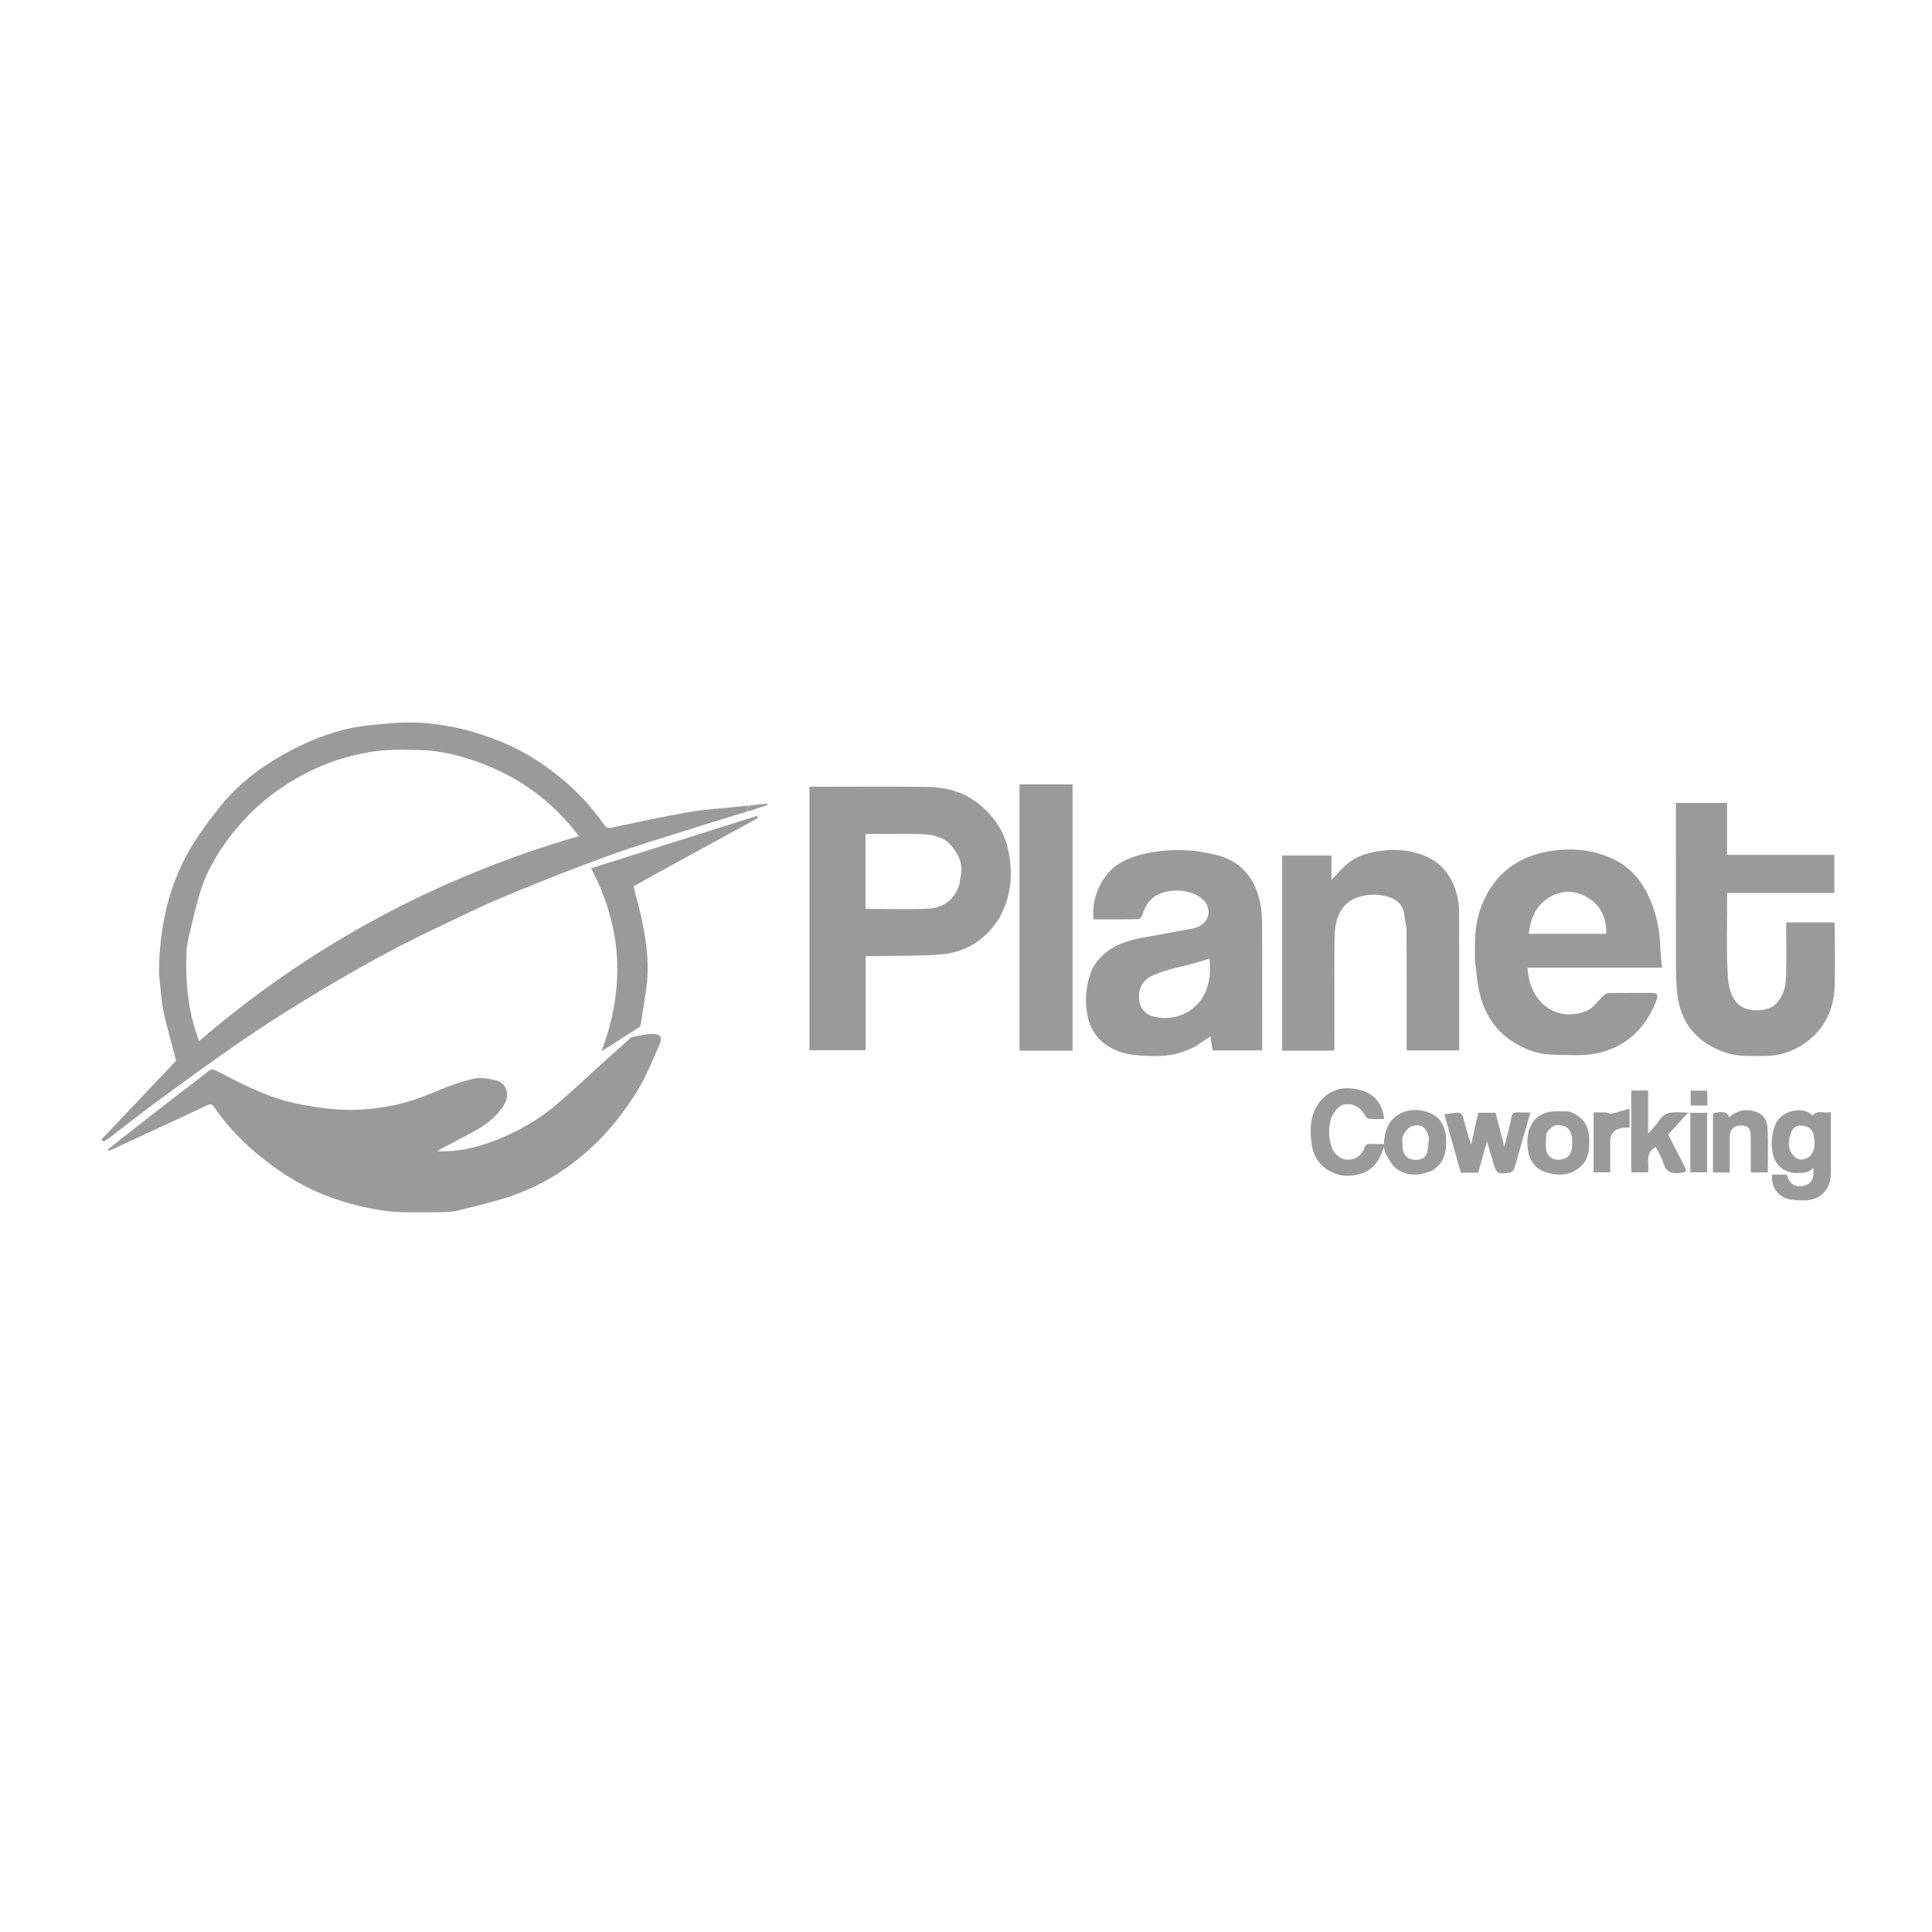 <svg xmlns="http://www.w3.org/2000/svg" xmlns:xlink="http://www.w3.org/1999/xlink" id="Layer_1" x="0px" y="0px" width="100%" viewBox="0 0 1471 1471" xml:space="preserve"><path fill="none" opacity="1" stroke="none" d="M846,1472  C564,1472 282.5,1472 1,1472  C1,981.667 1,491.334 1,1  C491.333,1 981.666,1 1472,1  C1472,491.333 1472,981.666 1472,1472  C1263.5,1472 1055,1472 846,1472 M569.153,613.03  C567.402,613.353 565.664,613.791 563.899,613.981  C551.015,615.365 538.01,616.025 525.263,618.204  C505.382,621.601 485.661,625.948 465.911,630.078  C462.967,630.694 461.592,630.316 459.717,627.613  C449.967,613.56 438.184,601.218 424.865,590.588  C411.856,580.205 397.724,571.418 382.215,565.017  C361.687,556.546 340.346,551.229 318.225,550.216  C306.252,549.667 294.141,550.936 282.159,552.078  C263.336,553.87 245.559,559.648 228.57,567.829  C205.12,579.121 183.998,593.678 167.603,614.113  C159.052,624.769 150.763,635.851 143.997,647.679  C128.261,675.191 121.8,705.399 121.061,736.9  C120.95,741.655 121.522,746.446 122.035,751.192  C122.755,757.858 123.203,764.615 124.684,771.124  C127.48,783.411 130.93,795.549 134.077,807.633  C115.354,827.377 96.299,847.472 77.243,867.566  C77.686,868.093 78.128,868.62 78.571,869.146  C79.892,868.416 81.328,867.837 82.516,866.932  C95.395,857.133 108.059,847.043 121.119,837.493  C153.757,813.627 186.384,789.776 220.813,768.436  C255.62,746.863 290.907,726.249 327.885,708.625  C346.572,699.719 365.152,690.517 384.234,682.531  C410.312,671.618 436.628,661.205 463.204,651.577  C485.49,643.503 508.277,636.806 530.876,629.606  C543.548,625.569 556.29,621.75 569.765,617.954  C574.632,616.26 579.499,614.567 584.366,612.873  C584.267,612.523 584.167,612.172 584.068,611.821  C579.378,612.27 574.689,612.718 569.153,613.03 M480.521,789.899  C474.385,795.395 468.239,800.877 462.117,806.388  C448.631,818.528 435.512,831.108 421.577,842.708  C408.359,853.711 393.248,861.938 377.238,868.247  C363.063,873.833 348.335,877.059 332.893,876.638  C333.687,875.802 334.622,875.336 335.545,874.848  C344.21,870.273 352.926,865.792 361.521,861.09  C370.114,856.389 377.697,850.406 383.237,842.199  C388.562,834.312 386.258,824.857 377.824,822.609  C372.072,821.075 365.414,820.085 359.807,821.469  C349.008,824.136 338.438,828.127 328.186,832.531  C310.862,839.971 292.817,843.924 274.142,844.868  C265.418,845.308 256.558,844.888 247.878,843.856  C237.879,842.668 227.836,841.026 218.124,838.421  C199.288,833.367 182.084,824.247 164.85,815.344  C162.402,814.079 160.692,813.862 158.292,815.843  C151.75,821.246 144.836,826.196 138.121,831.392  C124.938,841.594 111.773,851.821 98.635,862.082  C93.106,866.4 87.666,870.831 81.652,875.638  C83.008,875.863 83.399,876.063 83.646,875.949  C94.712,870.858 105.768,865.746 116.818,860.621  C130.563,854.245 144.335,847.925 158.013,841.409  C160.498,840.224 161.573,840.756 163.036,842.896  C176.205,862.161 193.11,877.694 212.117,890.977  C228.932,902.728 247.386,911.219 267.181,916.53  C281.42,920.35 295.891,923.122 310.759,923.011  C318.94,922.95 327.125,923.116 335.303,922.952  C339.572,922.866 343.978,922.866 348.067,921.826  C362.689,918.107 377.527,914.866 391.685,909.776  C417.311,900.564 439.541,885.369 458.305,865.815  C468.313,855.386 477.147,843.521 484.811,831.243  C491.824,820.009 496.768,807.444 502.181,795.268  C504.531,789.981 502.693,787.119 497,787.167  C491.699,787.213 486.408,788.598 480.521,789.899 M761.541,697.937  C769.891,682.267 771.279,665.618 767.911,648.516  C764.765,632.541 756.03,619.995 742.941,610.414  C731.98,602.391 719.326,599.297 706.139,599.117  C677.991,598.732 649.834,598.999 621.68,598.999  C619.908,598.999 618.135,598.999 616.318,598.999  C616.318,666.283 616.318,732.981 616.318,799.631  C630.688,799.631 644.739,799.631 659.128,799.631  C659.128,775.667 659.128,752.07 659.128,727.999  C661.242,727.999 663.035,728.029 664.826,727.994  C681.417,727.67 698.043,727.902 714.588,726.857  C734.784,725.581 750.462,715.987 761.541,697.937 M831.059,738.819  C826.844,750.135 825.518,761.777 828.083,773.593  C829.873,781.843 833.659,789.047 840.691,794.397  C847.41,799.509 854.761,802.24 863.126,803.156  C879.849,804.987 896.218,805.055 911.229,795.932  C914.757,793.788 918.108,791.353 921.521,789.065  C922.137,792.911 922.695,796.399 923.23,799.737  C936.042,799.737 948.309,799.737 961,799.737  C961,797.686 961,795.893 961,794.1  C961,763.603 961.107,733.106 960.909,702.61  C960.87,696.588 960.335,690.4 958.854,684.588  C954.399,667.1 943.965,655.28 925.785,650.836  C912.573,647.605 899.466,646.392 885.828,647.771  C874.759,648.891 864.303,651.039 854.424,656.182  C839.367,664.021 830.646,683.412 832.579,699.993  C843.99,699.993 855.455,700.084 866.913,699.841  C867.972,699.818 869.562,697.818 869.927,696.471  C872.362,687.472 877.864,681.403 886.879,679.183  C894.802,677.232 902.912,677.719 910.335,681.163  C913.649,682.701 917.287,685.479 918.775,688.637  C922.734,697.039 917.891,704.946 907.967,706.944  C895.196,709.514 882.33,711.611 869.524,714.014  C853.64,716.994 839.488,722.787 831.059,738.819 M1123,731.452  C1124.003,739.059 1124.491,746.777 1126.113,754.25  C1129.628,770.436 1137.573,784.09 1151.81,793.158  C1160.974,798.995 1171.123,802.853 1182.158,803.006  C1193.133,803.157 1204.427,804.23 1215.034,802.134  C1237.924,797.611 1253.068,783.046 1261.332,761.264  C1262.709,757.635 1261.908,755.957 1257.855,755.979  C1246.696,756.042 1235.535,755.896 1224.38,756.127  C1222.915,756.158 1221.336,757.74 1220.068,758.89  C1216.146,762.446 1212.956,767.57 1208.388,769.509  C1195.598,774.938 1181.404,772.794 1171.801,761.317  C1165.953,754.328 1163.592,746.222 1163.038,736.746  C1197.405,736.746 1231.115,736.746 1265.443,736.746  C1264.93,730.948 1264.189,725.716 1264.06,720.469  C1263.769,708.575 1261.346,697.131 1256.914,686.169  C1251.282,672.24 1242.519,660.932 1228.609,654.232  C1212.791,646.612 1195.993,645.307 1179.137,648.22  C1152.76,652.778 1135.062,668.091 1126.581,693.794  C1122.62,705.797 1122.878,718.115 1123,731.452 M1350.209,765.954  C1344.897,769.316 1338.907,769.704 1333.047,768.856  C1327.5,768.054 1322.951,765.468 1319.833,759.991  C1315.344,752.106 1315.572,743.519 1315.186,735.183  C1314.516,720.722 1315,706.208 1315,691.716  C1315,687.938 1315,684.159 1315,679.881  C1342.596,679.881 1369.643,679.881 1396.628,679.881  C1396.628,669.972 1396.628,660.587 1396.628,650.87  C1369.331,650.87 1342.404,650.87 1314.953,650.87  C1314.953,637.482 1314.953,624.425 1314.953,611.338  C1301.707,611.338 1288.991,611.338 1276,611.338  C1276,613.485 1276,615.297 1276,617.108  C1276,656.586 1275.953,696.064 1276.045,735.541  C1276.061,742.468 1276.334,749.428 1277.055,756.313  C1279.4,778.714 1291.636,793.398 1312.659,801.013  C1323.001,804.759 1333.763,804.058 1344.446,803.968  C1353.771,803.889 1362.68,801.318 1370.522,796.625  C1388.077,786.118 1396.524,769.954 1396.943,749.684  C1397.237,735.531 1397.007,721.368 1396.99,707.209  C1396.988,705.596 1396.854,703.984 1396.779,702.332  C1384.386,702.332 1372.336,702.332 1360,702.332  C1360,716.298 1360.231,729.94 1359.915,743.569  C1359.721,751.911 1357.46,759.725 1350.209,765.954 M1011.346,800  C1012.788,799.912 1014.23,799.824 1016,799.717  C1016,797.599 1016,795.797 1016,793.994  C1016,768.337 1015.952,742.679 1016.045,717.021  C1016.061,712.597 1016.244,708.09 1017.098,703.77  C1018.977,694.261 1023.848,686.715 1033.386,683.336  C1040.758,680.724 1048.433,680.547 1056.008,682.546  C1063.205,684.445 1068.226,688.593 1069.181,696.534  C1069.686,700.735 1070.895,704.911 1070.918,709.103  C1071.075,737.592 1071,766.082 1071,794.572  C1071,796.32 1071,798.068 1071,799.744  C1084.696,799.744 1097.63,799.744 1111,799.744  C1111,797.702 1111,795.911 1111,794.119  C1111,761.964 1111.04,729.809 1110.955,697.654  C1110.943,693.062 1110.867,688.355 1109.895,683.903  C1106.397,667.888 1097.718,655.807 1081.704,650.434  C1072.187,647.24 1062.412,646.393 1052.172,647.739  C1043.184,648.92 1034.749,651.022 1027.605,656.329  C1022.536,660.094 1018.483,665.226 1013.756,669.969  C1013.756,663.74 1013.756,657.499 1013.756,651.395  C1000.927,651.395 988.541,651.395 976.257,651.395  C976.257,701.047 976.257,750.304 976.257,800  C987.797,800 999.085,800 1011.346,800 M810.405,800  C812.504,800 814.602,800 816.641,800  C816.641,731.983 816.641,664.608 816.641,597.236  C803.013,597.236 789.745,597.236 776.274,597.236  C776.274,664.847 776.274,732.221 776.274,800  C787.503,800 798.463,800 810.405,800 M498.988,665.516  C524.995,651.299 551.002,637.083 577.008,622.867  C576.792,622.311 576.576,621.755 576.359,621.2  C534.444,634.438 492.529,647.676 450.024,661.1  C474.238,706.859 475.907,752.763 457.955,800.476  C468.593,793.689 477.766,787.869 486.874,781.95  C487.501,781.543 487.847,780.421 487.979,779.578  C489.363,770.716 490.689,761.844 492.009,752.972  C494.54,735.955 492.534,719.161 489.144,702.505  C487.279,693.342 484.733,684.317 482.409,674.885  C487.592,671.977 492.979,668.955 498.988,665.516 M1090.434,891.127  C1099.441,885.898 1101.442,877.65 1101.102,867.938  C1100.775,858.609 1097.528,851.181 1088.789,847.451  C1078.86,843.215 1067.618,844.956 1060.923,851.564  C1055.594,856.823 1054.061,863.545 1053.738,871  C1050.142,871 1046.833,871.099 1043.533,870.969  C1040.906,870.866 1039.557,871.514 1038.648,874.437  C1036.976,879.813 1031.532,883.121 1026.134,882.999  C1020.985,882.882 1015.814,878.955 1014.03,873.781  C1011.737,867.13 1011.403,860.44 1012.923,853.506  C1014.115,848.068 1018.827,841.901 1023.278,841.032  C1030,839.719 1035.528,842.637 1039.103,849.099  C1039.767,850.3 1041.195,851.751 1042.386,851.863  C1046.15,852.219 1049.97,851.995 1054.029,851.995  C1052.445,840.821 1046.964,833.042 1036.487,830.149  C1026.336,827.346 1016.201,827.794 1007.908,835.633  C997.926,845.069 997.018,857.273 998.457,869.808  C999.483,878.748 1003.514,886.264 1011.552,891.147  C1019.714,896.106 1028.386,896.218 1037.066,893.342  C1046.317,890.276 1050.762,882.665 1053.655,873.245  C1054.224,875.47 1054.267,877.257 1055.088,878.55  C1057.579,882.471 1059.629,887.23 1063.194,889.798  C1071.372,895.687 1080.659,895.34 1090.434,891.127 M1365.816,893  C1371.019,892.964 1376.43,893.848 1380.647,889.111  C1381.449,897.786 1379.065,901.747 1372.682,902.968  C1366.443,904.162 1362.024,901.023 1360.471,894.314  C1356.704,894.314 1352.951,894.314 1349.225,894.314  C1348.638,903.608 1352.859,910.39 1361.415,912.856  C1365.27,913.968 1369.532,913.912 1373.614,913.953  C1385.655,914.072 1393.991,905.671 1393.999,893.649  C1394.005,883.326 1394,873.003 1394,862.68  C1394,857.572 1394,852.465 1394,846.645  C1389.073,848.226 1384.016,844.545 1380.192,849.326  C1372.803,842.478 1361.473,845.265 1355.485,850.76  C1348.303,857.35 1347.43,874.677 1351.147,882.644  C1354.008,888.776 1358.579,891.886 1365.816,893 M1099.993,849.671  C1104.1,864.13 1108.207,878.59 1112.264,892.872  C1117.06,892.872 1121.207,892.872 1125.469,892.872  C1127.61,885.248 1129.728,877.709 1132.192,868.936  C1133.952,874.979 1135.288,879.628 1136.661,884.266  C1139.503,893.867 1139.584,894.005 1149.547,892.871  C1150.797,892.729 1152.502,891.098 1152.898,889.818  C1155.494,881.44 1157.771,872.963 1160.185,864.528  C1161.812,858.839 1163.493,853.165 1165.292,847.001  C1161.4,847.001 1158.247,847.081 1155.099,846.976  C1152.556,846.89 1151.416,847.617 1150.861,850.471  C1149.438,857.787 1147.411,864.986 1145.399,873.149  C1143.017,863.922 1140.846,855.514 1138.702,847.215  C1133.993,847.215 1129.704,847.215 1125.515,847.215  C1123.69,855.456 1121.914,863.471 1120.139,871.486  C1117.498,864.259 1115.827,857.147 1113.846,850.122  C1113.501,848.895 1111.84,847.153 1110.807,847.167  C1107.126,847.216 1103.453,847.921 1099.776,848.377  C1099.833,848.534 1099.889,848.691 1099.993,849.671 M1241.999,871.5  C1241.999,878.585 1241.999,885.669 1241.999,892.608  C1246.74,892.608 1250.791,892.608 1254.759,892.608  C1255.961,885.694 1252.038,877.604 1260.689,873.383  C1262.574,877.186 1265.079,880.809 1266.199,884.819  C1268.062,891.483 1271.651,893.977 1278.596,893.136  C1284.411,892.432 1284.761,892.523 1281.997,887.037  C1278.056,879.215 1274.038,871.432 1270.125,863.773  C1275.071,858.36 1279.902,853.075 1285.396,847.063  C1276.725,847.235 1268.681,844.793 1263.312,853.063  C1261.148,856.396 1258.224,859.235 1254.888,863.198  C1254.888,851.482 1254.888,840.935 1254.888,830.323  C1250.397,830.323 1246.349,830.323 1241.999,830.323  C1241.999,843.929 1241.999,857.215 1241.999,871.5 M1194.062,846.057  C1188.463,846.346 1182.486,845.478 1177.341,847.158  C1165.768,850.937 1161.909,861.156 1163.119,873.833  C1163.985,882.908 1168.552,890.144 1177.758,892.751  C1186.697,895.282 1195.521,895.222 1203.177,888.408  C1209.553,882.732 1210.234,875.511 1210.06,867.694  C1209.817,856.733 1205.151,849.911 1194.062,846.057 M1317.001,871.566  C1317.001,869.402 1316.943,867.237 1317.013,865.076  C1317.175,860.039 1320.098,857.062 1324.858,857.001  C1330.878,856.924 1332.84,858.608 1332.953,864.755  C1333.124,874.021 1332.998,883.293 1332.998,892.695  C1337.56,892.695 1341.609,892.695 1345.994,892.695  C1345.994,881.274 1346.408,870.131 1345.797,859.044  C1345.539,854.353 1343.771,849.491 1338.498,847.15  C1330.327,843.523 1323.044,845.066 1316.316,850.738  C1315.397,846.571 1311.687,845.774 1304.242,847.758  C1304.242,862.694 1304.242,877.614 1304.242,892.708  C1308.536,892.708 1312.584,892.708 1317.001,892.708  C1317.001,885.797 1317.001,879.172 1317.001,871.566 M1222.144,847  C1219.205,847 1216.265,847 1213.35,847  C1213.35,862.656 1213.35,877.707 1213.35,892.591  C1217.763,892.591 1221.818,892.591 1226.001,892.591  C1226.001,884.523 1225.925,876.861 1226.025,869.202  C1226.102,863.329 1228.616,860.232 1234.366,858.957  C1236.412,858.504 1238.588,858.639 1240.705,858.493  C1240.705,854.064 1240.705,849.634 1240.705,844.172  C1235.725,845.57 1231.288,846.815 1226.42,848.181  C1225.814,847.97 1224.423,847.485 1222.144,847 M1287,865.501  C1287,874.585 1287,883.67 1287,892.603  C1291.744,892.603 1295.796,892.603 1299.746,892.603  C1299.746,877.282 1299.746,862.358 1299.746,847.306  C1295.435,847.306 1291.385,847.306 1287,847.306  C1287,853.238 1287,858.87 1287,865.501 M1300.001,834.578  C1299.908,833.143 1299.815,831.709 1299.728,830.37  C1295.297,830.37 1291.245,830.37 1287.242,830.37  C1287.242,834.344 1287.242,837.947 1287.242,841.71  C1291.539,841.71 1295.59,841.71 1300.001,841.71  C1300.001,839.459 1300.001,837.494 1300.001,834.578 z"></path><path fill="#9A9A9A" opacity="1" stroke="none" d="M480.817,789.646  C486.408,788.598 491.699,787.213 497,787.167  C502.693,787.119 504.531,789.981 502.181,795.268  C496.768,807.444 491.824,820.009 484.811,831.243  C477.147,843.521 468.313,855.386 458.305,865.815  C439.541,885.369 417.311,900.564 391.685,909.776  C377.527,914.866 362.689,918.107 348.067,921.826  C343.978,922.866 339.572,922.866 335.303,922.952  C327.125,923.116 318.94,922.95 310.759,923.011  C295.891,923.122 281.42,920.35 267.181,916.53  C247.386,911.219 228.932,902.728 212.117,890.977  C193.11,877.694 176.205,862.161 163.036,842.896  C161.573,840.756 160.498,840.224 158.013,841.409  C144.335,847.925 130.563,854.245 116.818,860.621  C105.768,865.746 94.712,870.858 83.646,875.949  C83.399,876.063 83.008,875.863 81.652,875.638  C87.666,870.831 93.106,866.4 98.635,862.082  C111.773,851.821 124.938,841.594 138.121,831.392  C144.836,826.196 151.75,821.246 158.292,815.843  C160.692,813.862 162.402,814.079 164.85,815.344  C182.084,824.247 199.288,833.367 218.124,838.421  C227.836,841.026 237.879,842.668 247.878,843.856  C256.558,844.888 265.418,845.308 274.142,844.868  C292.817,843.924 310.862,839.971 328.186,832.531  C338.438,828.127 349.008,824.136 359.807,821.469  C365.414,820.085 372.072,821.075 377.824,822.609  C386.258,824.857 388.562,834.312 383.237,842.199  C377.697,850.406 370.114,856.389 361.521,861.09  C352.926,865.792 344.21,870.273 335.545,874.848  C334.622,875.336 333.687,875.802 332.893,876.638  C348.335,877.059 363.063,873.833 377.238,868.247  C393.248,861.938 408.359,853.711 421.577,842.708  C435.512,831.108 448.631,818.528 462.117,806.388  C468.239,800.877 474.385,795.395 480.817,789.646 z"></path><path fill="#9A9A9A" opacity="1" stroke="none" d="M569,617.833  C556.29,621.75 543.548,625.569 530.876,629.606  C508.277,636.806 485.49,643.503 463.204,651.577  C436.628,661.205 410.312,671.618 384.234,682.531  C365.152,690.517 346.572,699.719 327.885,708.625  C290.907,726.249 255.62,746.863 220.813,768.436  C186.384,789.776 153.757,813.627 121.119,837.493  C108.059,847.043 95.395,857.133 82.516,866.932  C81.328,867.837 79.892,868.416 78.571,869.146  C78.128,868.62 77.686,868.093 77.243,867.566  C96.299,847.472 115.354,827.377 134.077,807.633  C130.93,795.549 127.48,783.411 124.684,771.124  C123.203,764.615 122.755,757.858 122.035,751.192  C121.522,746.446 120.95,741.655 121.061,736.9  C121.8,705.399 128.261,675.191 143.997,647.679  C150.763,635.851 159.052,624.769 167.603,614.113  C183.998,593.678 205.12,579.121 228.57,567.829  C245.559,559.648 263.336,553.87 282.159,552.078  C294.141,550.936 306.252,549.667 318.225,550.216  C340.346,551.229 361.687,556.546 382.215,565.017  C397.724,571.418 411.856,580.205 424.865,590.588  C438.184,601.218 449.967,613.56 459.717,627.613  C461.592,630.316 462.967,630.694 465.911,630.078  C485.661,625.948 505.382,621.601 525.263,618.204  C538.01,616.025 551.015,615.365 563.899,613.981  C565.664,613.791 567.402,613.353 569.546,613.439  C569.626,615.176 569.313,616.505 569,617.833 M143.909,712.264  C143.273,716.125 142.24,719.969 142.067,723.851  C141.021,747.292 143.01,770.351 151.611,792.659  C236.526,719.652 332.982,667.861 440.903,636.563  C436.883,631.812 433.17,627 429.023,622.596  C411.902,604.411 391.587,590.838 368.339,581.81  C352.133,575.517 335.397,571.258 317.863,571.018  C310.333,570.915 302.781,570.666 295.274,571.101  C288.764,571.479 282.23,572.367 275.835,573.664  C258.011,577.277 241.233,583.602 225.413,592.771  C208.318,602.679 193.285,615.01 180.684,630.045  C168.81,644.212 158.762,659.769 152.996,677.517  C149.393,688.608 146.949,700.076 143.909,712.264 z"></path><path fill="#9A9A9A" opacity="1" stroke="none" d="M761.279,698.206  C750.462,715.987 734.784,725.581 714.588,726.857  C698.043,727.902 681.417,727.67 664.826,727.994  C663.035,728.029 661.242,727.999 659.128,727.999  C659.128,752.07 659.128,775.667 659.128,799.631  C644.739,799.631 630.688,799.631 616.318,799.631  C616.318,732.981 616.318,666.283 616.318,598.999  C618.135,598.999 619.908,598.999 621.68,598.999  C649.834,598.999 677.991,598.732 706.139,599.117  C719.326,599.297 731.98,602.391 742.941,610.414  C756.03,619.995 764.765,632.541 767.911,648.516  C771.279,665.618 769.891,682.267 761.279,698.206 M730.644,672.84  C730.787,671.529 730.76,670.172 731.102,668.915  C733.825,658.883 730.2,650.623 723.75,643.322  C717.998,636.811 709.888,635.457 701.916,635.134  C689.462,634.629 676.973,635 664.498,634.999  C662.745,634.999 660.992,634.999 658.999,634.999  C658.999,645.166 658.999,654.63 658.999,664.094  C658.999,673.663 658.999,683.232 658.999,691.993  C675.79,691.993 691.884,692.717 707.872,691.734  C718.236,691.097 727.385,684.657 730.644,672.84 z"></path><path fill="#9A9A9A" opacity="1" stroke="none" d="M831.224,738.468  C839.488,722.787 853.64,716.994 869.524,714.014  C882.33,711.611 895.196,709.514 907.967,706.944  C917.891,704.946 922.734,697.039 918.775,688.637  C917.287,685.479 913.649,682.701 910.335,681.163  C902.912,677.719 894.802,677.232 886.879,679.183  C877.864,681.403 872.362,687.472 869.927,696.471  C869.562,697.818 867.972,699.818 866.913,699.841  C855.455,700.084 843.99,699.993 832.579,699.993  C830.646,683.412 839.367,664.021 854.424,656.182  C864.303,651.039 874.759,648.891 885.828,647.771  C899.466,646.392 912.573,647.605 925.785,650.836  C943.965,655.28 954.399,667.1 958.854,684.588  C960.335,690.4 960.87,696.588 960.909,702.61  C961.107,733.106 961,763.603 961,794.1  C961,795.893 961,797.686 961,799.737  C948.309,799.737 936.042,799.737 923.23,799.737  C922.695,796.399 922.137,792.911 921.521,789.065  C918.108,791.353 914.757,793.788 911.229,795.932  C896.218,805.055 879.849,804.987 863.126,803.156  C854.761,802.24 847.41,799.509 840.691,794.397  C833.659,789.047 829.873,781.843 828.083,773.593  C825.518,761.777 826.844,750.135 831.224,738.468 M875.583,773.138  C894.722,780.259 925.393,768.498 920.85,729.922  C916.097,731.339 911.343,732.865 906.527,734.162  C901.522,735.51 896.376,736.379 891.439,737.928  C885.765,739.71 879.784,741.23 874.769,744.246  C864.8,750.242 864.133,767.96 875.583,773.138 z"></path><path fill="#9A9A9A" opacity="1" stroke="none" d="M1123,730.959  C1122.878,718.115 1122.62,705.797 1126.581,693.794  C1135.062,668.091 1152.76,652.778 1179.137,648.22  C1195.993,645.307 1212.791,646.612 1228.609,654.232  C1242.519,660.932 1251.282,672.24 1256.914,686.169  C1261.346,697.131 1263.769,708.575 1264.06,720.469  C1264.189,725.716 1264.93,730.948 1265.443,736.746  C1231.115,736.746 1197.405,736.746 1163.038,736.746  C1163.592,746.222 1165.953,754.328 1171.801,761.317  C1181.404,772.794 1195.598,774.938 1208.388,769.509  C1212.956,767.57 1216.146,762.446 1220.068,758.89  C1221.336,757.74 1222.915,756.158 1224.38,756.127  C1235.535,755.896 1246.696,756.042 1257.855,755.979  C1261.908,755.957 1262.709,757.635 1261.332,761.264  C1253.068,783.046 1237.924,797.611 1215.034,802.134  C1204.427,804.23 1193.133,803.157 1182.158,803.006  C1171.123,802.853 1160.974,798.995 1151.81,793.158  C1137.573,784.09 1129.628,770.436 1126.113,754.25  C1124.491,746.777 1124.003,739.059 1123,730.959 M1182.501,711  C1195.919,711 1209.337,711 1222.988,711  C1223.316,699.363 1219.03,690.191 1210.144,684.243  C1200.287,677.644 1189.377,677.096 1178.897,683.662  C1168.97,689.881 1165.367,699.579 1163.967,711  C1170.222,711 1175.862,711 1182.501,711 z"></path><path fill="#9A9A9A" opacity="1" stroke="none" d="M1350.544,765.779  C1357.46,759.725 1359.721,751.911 1359.915,743.569  C1360.231,729.94 1360,716.298 1360,702.332  C1372.336,702.332 1384.386,702.332 1396.779,702.332  C1396.854,703.984 1396.988,705.596 1396.99,707.209  C1397.007,721.368 1397.237,735.531 1396.943,749.684  C1396.524,769.954 1388.077,786.118 1370.522,796.625  C1362.68,801.318 1353.771,803.889 1344.446,803.968  C1333.763,804.058 1323.001,804.759 1312.659,801.013  C1291.636,793.398 1279.4,778.714 1277.055,756.313  C1276.334,749.428 1276.061,742.468 1276.045,735.541  C1275.953,696.064 1276,656.586 1276,617.108  C1276,615.297 1276,613.485 1276,611.338  C1288.991,611.338 1301.707,611.338 1314.953,611.338  C1314.953,624.425 1314.953,637.482 1314.953,650.87  C1342.404,650.87 1369.331,650.87 1396.628,650.87  C1396.628,660.587 1396.628,669.972 1396.628,679.881  C1369.643,679.881 1342.596,679.881 1315,679.881  C1315,684.159 1315,687.938 1315,691.716  C1315,706.208 1314.516,720.722 1315.186,735.183  C1315.572,743.519 1315.344,752.106 1319.833,759.991  C1322.951,765.468 1327.5,768.054 1333.047,768.856  C1338.907,769.704 1344.897,769.316 1350.544,765.779 z"></path><path fill="#9A9A9A" opacity="1" stroke="none" d="M1010.859,800  C999.085,800 987.797,800 976.257,800  C976.257,750.304 976.257,701.047 976.257,651.395  C988.541,651.395 1000.927,651.395 1013.756,651.395  C1013.756,657.499 1013.756,663.74 1013.756,669.969  C1018.483,665.226 1022.536,660.094 1027.605,656.329  C1034.749,651.022 1043.184,648.92 1052.172,647.739  C1062.412,646.393 1072.187,647.24 1081.704,650.434  C1097.718,655.807 1106.397,667.888 1109.895,683.903  C1110.867,688.355 1110.943,693.062 1110.955,697.654  C1111.04,729.809 1111,761.964 1111,794.119  C1111,795.911 1111,797.702 1111,799.744  C1097.63,799.744 1084.696,799.744 1071,799.744  C1071,798.068 1071,796.32 1071,794.572  C1071,766.082 1071.075,737.592 1070.918,709.103  C1070.895,704.911 1069.686,700.735 1069.181,696.534  C1068.226,688.593 1063.205,684.445 1056.008,682.546  C1048.433,680.547 1040.758,680.724 1033.386,683.336  C1023.848,686.715 1018.977,694.261 1017.098,703.77  C1016.244,708.09 1016.061,712.597 1016.045,717.021  C1015.952,742.679 1016,768.337 1016,793.994  C1016,795.797 1016,797.599 1016,799.717  C1014.23,799.824 1012.788,799.912 1010.859,800 z"></path><path fill="#9A9A9A" opacity="1" stroke="none" d="M809.914,800  C798.463,800 787.503,800 776.274,800  C776.274,732.221 776.274,664.847 776.274,597.236  C789.745,597.236 803.013,597.236 816.641,597.236  C816.641,664.608 816.641,731.983 816.641,800  C814.602,800 812.504,800 809.914,800 z"></path><path fill="#9A9A9A" opacity="1" stroke="none" d="M498.676,665.724  C492.979,668.955 487.592,671.977 482.409,674.885  C484.733,684.317 487.279,693.342 489.144,702.505  C492.534,719.161 494.54,735.955 492.009,752.972  C490.689,761.844 489.363,770.716 487.979,779.578  C487.847,780.421 487.501,781.543 486.874,781.95  C477.766,787.869 468.593,793.689 457.955,800.476  C475.907,752.763 474.238,706.859 450.024,661.1  C492.529,647.676 534.444,634.438 576.359,621.2  C576.576,621.755 576.792,622.311 577.008,622.867  C551.002,637.083 524.995,651.299 498.676,665.724 z"></path><path fill="#9A9A9A" opacity="1" stroke="none" d="M1090.144,891.383  C1080.659,895.34 1071.372,895.687 1063.194,889.798  C1059.629,887.23 1057.579,882.471 1055.088,878.55  C1054.267,877.257 1054.224,875.47 1053.655,873.245  C1050.762,882.665 1046.317,890.276 1037.066,893.342  C1028.386,896.218 1019.714,896.106 1011.552,891.147  C1003.514,886.264 999.483,878.748 998.457,869.808  C997.018,857.273 997.926,845.069 1007.908,835.633  C1016.201,827.794 1026.336,827.346 1036.487,830.149  C1046.964,833.042 1052.445,840.821 1054.029,851.995  C1049.97,851.995 1046.15,852.219 1042.386,851.863  C1041.195,851.751 1039.767,850.3 1039.103,849.099  C1035.528,842.637 1030,839.719 1023.278,841.032  C1018.827,841.901 1014.115,848.068 1012.923,853.506  C1011.403,860.44 1011.737,867.13 1014.03,873.781  C1015.814,878.955 1020.985,882.882 1026.134,882.999  C1031.532,883.121 1036.976,879.813 1038.648,874.437  C1039.557,871.514 1040.906,870.866 1043.533,870.969  C1046.833,871.099 1050.142,871 1053.738,871  C1054.061,863.545 1055.594,856.823 1060.923,851.564  C1067.618,844.956 1078.86,843.215 1088.789,847.451  C1097.528,851.181 1100.775,858.609 1101.102,867.938  C1101.442,877.65 1099.441,885.898 1090.144,891.383 M1087.994,865.995  C1087.698,865.077 1087.425,864.152 1087.104,863.244  C1085.297,858.13 1081.82,855.697 1075.408,857.313  C1072.509,858.044 1069.636,861.749 1068.26,864.787  C1067.068,867.422 1067.91,871.025 1068.023,874.194  C1068.194,878.955 1071.054,881.881 1075.367,882.859  C1079.019,883.688 1085.17,882.831 1086.449,877.948  C1087.387,874.367 1087.512,870.573 1087.994,865.995 z"></path><path fill="#9A9A9A" opacity="1" stroke="none" d="M1365.373,892.999  C1358.579,891.886 1354.008,888.776 1351.147,882.644  C1347.43,874.677 1348.303,857.35 1355.485,850.76  C1361.473,845.265 1372.803,842.478 1380.192,849.326  C1384.016,844.545 1389.073,848.226 1394,846.645  C1394,852.465 1394,857.572 1394,862.68  C1394,873.003 1394.005,883.326 1393.999,893.649  C1393.991,905.671 1385.655,914.072 1373.614,913.953  C1369.532,913.912 1365.27,913.968 1361.415,912.856  C1352.859,910.39 1348.638,903.608 1349.225,894.314  C1352.951,894.314 1356.704,894.314 1360.471,894.314  C1362.024,901.023 1366.443,904.162 1372.682,902.968  C1379.065,901.747 1381.449,897.786 1380.647,889.111  C1376.43,893.848 1371.019,892.964 1365.373,892.999 M1377.953,880.515  C1382.6,875.488 1381.872,869.465 1380.733,863.578  C1379.947,859.521 1375.41,856.869 1370.888,856.987  C1366.127,857.111 1364.176,860.115 1362.966,864.193  C1361.107,870.458 1361.466,876.306 1366.531,880.89  C1369.852,883.896 1373.693,883.25 1377.953,880.515 z"></path><path fill="#9A9A9A" opacity="1" stroke="none" d="M1099.969,849.259  C1099.889,848.691 1099.833,848.534 1099.776,848.377  C1103.453,847.921 1107.126,847.216 1110.807,847.167  C1111.84,847.153 1113.501,848.895 1113.846,850.122  C1115.827,857.147 1117.498,864.259 1120.139,871.486  C1121.914,863.471 1123.69,855.456 1125.515,847.215  C1129.704,847.215 1133.993,847.215 1138.702,847.215  C1140.846,855.514 1143.017,863.922 1145.399,873.149  C1147.411,864.986 1149.438,857.787 1150.861,850.471  C1151.416,847.617 1152.556,846.89 1155.099,846.976  C1158.247,847.081 1161.4,847.001 1165.292,847.001  C1163.493,853.165 1161.812,858.839 1160.185,864.528  C1157.771,872.963 1155.494,881.44 1152.898,889.818  C1152.502,891.098 1150.797,892.729 1149.547,892.871  C1139.584,894.005 1139.503,893.867 1136.661,884.266  C1135.288,879.628 1133.952,874.979 1132.192,868.936  C1129.728,877.709 1127.61,885.248 1125.469,892.872  C1121.207,892.872 1117.06,892.872 1112.264,892.872  C1108.207,878.59 1104.1,864.13 1099.969,849.259 z"></path><path fill="#9A9A9A" opacity="1" stroke="none" d="M1241.999,871  C1241.999,857.215 1241.999,843.929 1241.999,830.323  C1246.349,830.323 1250.397,830.323 1254.888,830.323  C1254.888,840.935 1254.888,851.482 1254.888,863.198  C1258.224,859.235 1261.148,856.396 1263.312,853.063  C1268.681,844.793 1276.725,847.235 1285.396,847.063  C1279.902,853.075 1275.071,858.36 1270.125,863.773  C1274.038,871.432 1278.056,879.215 1281.997,887.037  C1284.761,892.523 1284.411,892.432 1278.596,893.136  C1271.651,893.977 1268.062,891.483 1266.199,884.819  C1265.079,880.809 1262.574,877.186 1260.689,873.383  C1252.038,877.604 1255.961,885.694 1254.759,892.608  C1250.791,892.608 1246.74,892.608 1241.999,892.608  C1241.999,885.669 1241.999,878.585 1241.999,871 z"></path><path fill="#9A9A9A" opacity="1" stroke="none" d="M1194.449,846.205  C1205.151,849.911 1209.817,856.733 1210.06,867.694  C1210.234,875.511 1209.553,882.732 1203.177,888.408  C1195.521,895.222 1186.697,895.282 1177.758,892.751  C1168.552,890.144 1163.985,882.908 1163.119,873.833  C1161.909,861.156 1165.768,850.937 1177.341,847.158  C1182.486,845.478 1188.463,846.346 1194.449,846.205 M1177.289,863.234  C1177.192,866.898 1176.729,870.598 1177.08,874.218  C1177.655,880.168 1181.648,883.333 1187.381,882.999  C1193.083,882.667 1196.684,879.061 1196.984,873.297  C1197.078,871.471 1197.02,869.636 1196.995,867.805  C1196.921,862.306 1194.232,858.137 1190.109,857.095  C1184.429,855.659 1181.277,857.081 1177.289,863.234 z"></path><path fill="#9A9A9A" opacity="1" stroke="none" d="M1317.001,872.057  C1317.001,879.172 1317.001,885.797 1317.001,892.708  C1312.584,892.708 1308.536,892.708 1304.242,892.708  C1304.242,877.614 1304.242,862.694 1304.242,847.758  C1311.687,845.774 1315.397,846.571 1316.316,850.738  C1323.044,845.066 1330.327,843.523 1338.498,847.15  C1343.771,849.491 1345.539,854.353 1345.797,859.044  C1346.408,870.131 1345.994,881.274 1345.994,892.695  C1341.609,892.695 1337.56,892.695 1332.998,892.695  C1332.998,883.293 1333.124,874.021 1332.953,864.755  C1332.84,858.608 1330.878,856.924 1324.858,857.001  C1320.098,857.062 1317.175,860.039 1317.013,865.076  C1316.943,867.237 1317.001,869.402 1317.001,872.057 z"></path><path fill="#9A9A9A" opacity="1" stroke="none" d="M1222.589,847  C1224.423,847.485 1225.814,847.97 1226.42,848.181  C1231.288,846.815 1235.725,845.57 1240.705,844.172  C1240.705,849.634 1240.705,854.064 1240.705,858.499  C1238.588,858.639 1236.412,858.504 1234.366,858.957  C1228.616,860.232 1226.102,863.329 1226.025,869.202  C1225.925,876.861 1226.001,884.523 1226.001,892.591  C1221.818,892.591 1217.763,892.591 1213.35,892.591  C1213.35,877.707 1213.35,862.656 1213.35,847  C1216.265,847 1219.205,847 1222.589,847 z"></path><path fill="#9A9A9A" opacity="1" stroke="none" d="M1287,865.001  C1287,858.87 1287,853.238 1287,847.306  C1291.385,847.306 1295.435,847.306 1299.746,847.306  C1299.746,862.358 1299.746,877.282 1299.746,892.603  C1295.796,892.603 1291.744,892.603 1287,892.603  C1287,883.67 1287,874.585 1287,865.001 z"></path><path fill="#9A9A9A" opacity="1" stroke="none" d="M1300.001,835.054  C1300.001,837.494 1300.001,839.459 1300.001,841.71  C1295.59,841.71 1291.539,841.71 1287.242,841.71  C1287.242,837.947 1287.242,834.344 1287.242,830.37  C1291.245,830.37 1295.297,830.37 1299.728,830.37  C1299.815,831.709 1299.908,833.143 1300.001,835.054 z"></path><path fill="#9A9A9A" opacity="1" stroke="none" d="M569.383,617.894  C569.313,616.505 569.626,615.176 569.969,613.507  C574.689,612.718 579.378,612.27 584.068,611.821  C584.167,612.172 584.267,612.523 584.366,612.873  C579.499,614.567 574.632,616.26 569.383,617.894 z"></path><path fill="none" opacity="1" stroke="none" d="M143.947,711.819  C146.949,700.076 149.393,688.608 152.996,677.517  C158.762,659.769 168.81,644.212 180.684,630.045  C193.285,615.01 208.318,602.679 225.413,592.771  C241.233,583.602 258.011,577.277 275.835,573.664  C282.23,572.367 288.764,571.479 295.274,571.101  C302.781,570.666 310.333,570.915 317.863,571.018  C335.397,571.258 352.133,575.517 368.339,581.81  C391.587,590.838 411.902,604.411 429.023,622.596  C433.17,627 436.883,631.812 440.903,636.563  C332.982,667.861 236.526,719.652 151.611,792.659  C143.01,770.351 141.021,747.292 142.067,723.851  C142.24,719.969 143.273,716.125 143.947,711.819 z"></path><path fill="none" opacity="1" stroke="none" d="M730.38,673.159  C727.385,684.657 718.236,691.097 707.872,691.734  C691.884,692.717 675.79,691.993 658.999,691.993  C658.999,683.232 658.999,673.663 658.999,664.094  C658.999,654.63 658.999,645.166 658.999,634.999  C660.992,634.999 662.745,634.999 664.498,634.999  C676.973,635 689.462,634.629 701.916,635.134  C709.888,635.457 717.998,636.811 723.75,643.322  C730.2,650.623 733.825,658.883 731.102,668.915  C730.76,670.172 730.787,671.529 730.38,673.159 z"></path><path fill="none" opacity="1" stroke="none" d="M875.197,773.049  C864.133,767.96 864.8,750.242 874.769,744.246  C879.784,741.23 885.765,739.71 891.439,737.928  C896.376,736.379 901.522,735.51 906.527,734.162  C911.343,732.865 916.097,731.339 920.85,729.922  C925.393,768.498 894.722,780.259 875.197,773.049 z"></path><path fill="none" opacity="1" stroke="none" d="M1182.001,711  C1175.862,711 1170.222,711 1163.967,711  C1165.367,699.579 1168.97,689.881 1178.897,683.662  C1189.377,677.096 1200.287,677.644 1210.144,684.243  C1219.03,690.191 1223.316,699.363 1222.988,711  C1209.337,711 1195.919,711 1182.001,711 z"></path><path fill="none" opacity="1" stroke="none" d="M1087.997,866.435  C1087.512,870.573 1087.387,874.367 1086.449,877.948  C1085.17,882.831 1079.019,883.688 1075.367,882.859  C1071.054,881.881 1068.194,878.955 1068.023,874.194  C1067.91,871.025 1067.068,867.422 1068.26,864.787  C1069.636,861.749 1072.509,858.044 1075.408,857.313  C1081.82,855.697 1085.297,858.13 1087.104,863.244  C1087.425,864.152 1087.698,865.077 1087.997,866.435 z"></path><path fill="none" opacity="1" stroke="none" d="M1377.624,880.724  C1373.693,883.25 1369.852,883.896 1366.531,880.89  C1361.466,876.306 1361.107,870.458 1362.966,864.193  C1364.176,860.115 1366.127,857.111 1370.888,856.987  C1375.41,856.869 1379.947,859.521 1380.733,863.578  C1381.872,869.465 1382.6,875.488 1377.624,880.724 z"></path><path fill="none" opacity="1" stroke="none" d="M1177.556,862.936  C1181.277,857.081 1184.429,855.659 1190.109,857.095  C1194.232,858.137 1196.921,862.306 1196.995,867.805  C1197.02,869.636 1197.078,871.471 1196.984,873.297  C1196.684,879.061 1193.083,882.667 1187.381,882.999  C1181.648,883.333 1177.655,880.168 1177.08,874.218  C1176.729,870.598 1177.192,866.898 1177.556,862.936 z"></path></svg>